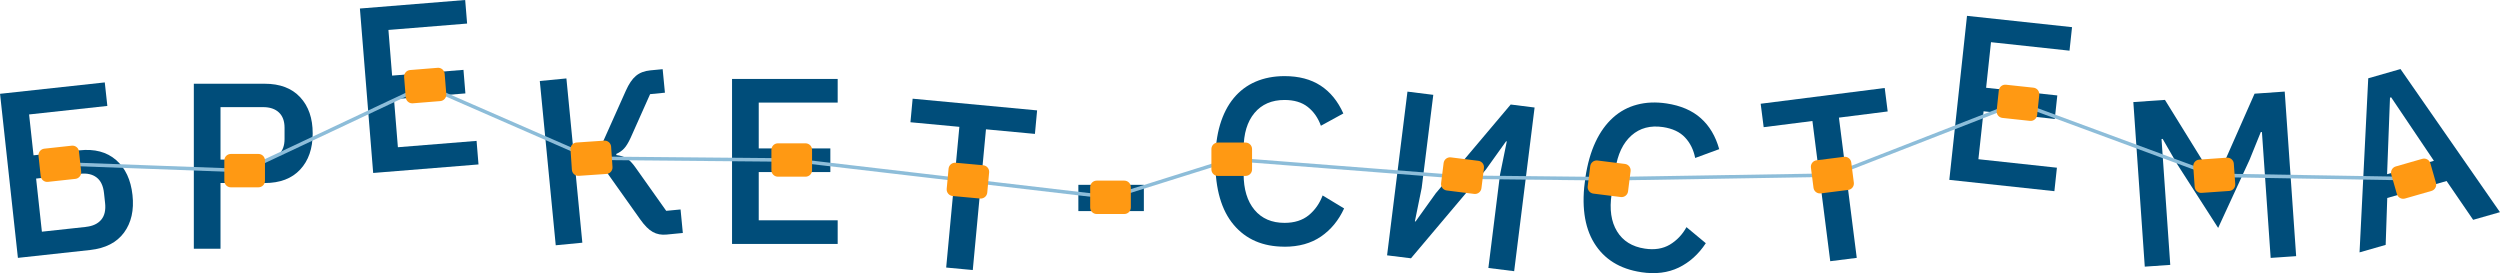 <?xml version="1.0" encoding="UTF-8"?> <!-- Creator: CorelDRAW --> <svg xmlns="http://www.w3.org/2000/svg" xmlns:xlink="http://www.w3.org/1999/xlink" xml:space="preserve" width="100%" height="100%" style="shape-rendering:geometricPrecision; text-rendering:geometricPrecision; image-rendering:optimizeQuality; fill-rule:evenodd; clip-rule:evenodd" viewBox="0 0 58.364 6.375"> <defs> <style type="text/css"> <![CDATA[ .fil1 {fill:none} .fil3 {fill:#FF9913} .fil0 {fill:#004D7A;fill-rule:nonzero} .fil2 {fill:#8DBDD9;fill-rule:nonzero} ]]> </style> </defs> <g id="Layer_x0020_1">  <path class="fil0" d="M-0 2.19l2.446 -0.266 0.06 0.549 -1.827 0.199 0.104 0.954 1.07 -0.116c0.355,-0.039 0.64,0.037 0.857,0.226 0.217,0.189 0.344,0.461 0.383,0.816 0.039,0.355 -0.028,0.648 -0.198,0.879 -0.171,0.231 -0.434,0.366 -0.788,0.405l-1.689 0.184 -0.417 -3.829zm2.009 3.106c0.157,-0.017 0.275,-0.073 0.354,-0.166 0.079,-0.094 0.109,-0.225 0.09,-0.393l-0.025 -0.23c-0.018,-0.168 -0.076,-0.29 -0.173,-0.364 -0.097,-0.075 -0.224,-0.103 -0.381,-0.086l-1.031 0.112 0.135 1.24 1.031 -0.112z"></path> <path class="fil0" d="M4.525 5.806l0 -3.851 1.655 0c0.357,0 0.633,0.105 0.828,0.315 0.195,0.21 0.292,0.491 0.292,0.844 0,0.353 -0.097,0.635 -0.292,0.844 -0.195,0.21 -0.471,0.315 -0.828,0.315l-1.032 0 0 1.534 -0.623 0zm0.623 -2.08l0.993 0c0.158,0 0.281,-0.041 0.37,-0.124 0.088,-0.083 0.132,-0.201 0.132,-0.356l0 -0.265c0,-0.154 -0.044,-0.273 -0.132,-0.356 -0.088,-0.083 -0.212,-0.124 -0.37,-0.124l-0.993 0 0 1.225z"></path> <polygon class="fil0" points="8.712,4.038 8.402,0.199 10.86,0 10.905,0.55 9.068,0.699 9.154,1.765 10.82,1.631 10.865,2.181 9.198,2.315 9.289,3.437 11.126,3.289 11.171,3.839 "></polygon> <path class="fil0" d="M12.602 1.891l0.621 -0.06 0.157 1.615 0.665 -0.064 0.565 -1.263c0.07,-0.158 0.148,-0.274 0.235,-0.347 0.087,-0.073 0.198,-0.116 0.334,-0.129l0.291 -0.028 0.053 0.549 -0.346 0.034 -0.455 1.02c-0.052,0.112 -0.102,0.195 -0.151,0.247 -0.048,0.053 -0.11,0.096 -0.184,0.129l0.003 0.027c0.09,0.01 0.168,0.034 0.234,0.072 0.067,0.038 0.138,0.112 0.216,0.223l0.713 1.006 0.335 -0.032 0.053 0.549 -0.379 0.037c-0.121,0.012 -0.228,-0.008 -0.322,-0.06 -0.094,-0.052 -0.192,-0.15 -0.295,-0.296l-0.847 -1.193 -0.665 0.064 0.162 1.675 -0.621 0.06 -0.372 -3.833z"></path> <polygon class="fil0" points="17.09,5.695 17.09,1.843 19.556,1.843 19.556,2.395 17.713,2.395 17.713,3.465 19.385,3.465 19.385,4.017 17.713,4.017 17.713,5.143 19.556,5.143 19.556,5.695 "></polygon> <polygon class="fil0" points="23.018,3.019 22.71,6.304 22.089,6.246 22.397,2.961 21.255,2.854 21.306,2.304 24.212,2.577 24.161,3.126 "></polygon> <polygon class="fil0" points="25.175,4.928 25.175,4.315 26.704,4.315 26.704,4.928 "></polygon> <path class="fil0" d="M29.988 5.759c-0.504,0 -0.899,-0.17 -1.186,-0.51 -0.287,-0.34 -0.43,-0.834 -0.43,-1.481 0,-0.324 0.037,-0.609 0.11,-0.855 0.074,-0.246 0.18,-0.454 0.32,-0.623 0.14,-0.169 0.31,-0.297 0.51,-0.383 0.2,-0.086 0.426,-0.13 0.676,-0.13 0.335,0 0.615,0.074 0.841,0.221 0.226,0.147 0.404,0.364 0.532,0.651l-0.524 0.287c-0.066,-0.184 -0.168,-0.33 -0.306,-0.439 -0.138,-0.109 -0.319,-0.163 -0.543,-0.163 -0.298,0 -0.532,0.101 -0.701,0.303 -0.169,0.202 -0.254,0.482 -0.254,0.839l0 0.585c0,0.357 0.085,0.636 0.254,0.839 0.169,0.202 0.403,0.303 0.701,0.303 0.232,0 0.42,-0.06 0.566,-0.179 0.145,-0.12 0.253,-0.273 0.323,-0.461l0.502 0.303c-0.129,0.28 -0.309,0.498 -0.541,0.657 -0.232,0.158 -0.515,0.237 -0.85,0.237z"></path> <polygon class="fil0" points="32.858,2.139 33.461,2.214 33.19,4.388 33.031,5.169 33.047,5.171 33.519,4.512 35.268,2.44 35.826,2.51 35.349,6.331 34.747,6.256 35.018,4.082 35.177,3.301 35.16,3.299 34.689,3.958 32.94,6.03 32.382,5.961 "></polygon> <path class="fil0" d="M38.314 6.354c-0.498,-0.075 -0.864,-0.302 -1.097,-0.681 -0.233,-0.379 -0.301,-0.889 -0.205,-1.529 0.048,-0.32 0.127,-0.597 0.236,-0.829 0.109,-0.233 0.246,-0.422 0.409,-0.569 0.163,-0.147 0.351,-0.248 0.562,-0.303 0.211,-0.056 0.44,-0.065 0.688,-0.028 0.331,0.05 0.597,0.164 0.799,0.344 0.202,0.179 0.345,0.42 0.43,0.723l-0.561 0.206c-0.038,-0.192 -0.117,-0.352 -0.237,-0.479 -0.12,-0.128 -0.291,-0.208 -0.513,-0.242 -0.295,-0.044 -0.541,0.021 -0.738,0.196 -0.197,0.175 -0.323,0.439 -0.376,0.792l-0.087 0.578c-0.053,0.353 -0.011,0.642 0.126,0.867 0.137,0.225 0.353,0.36 0.648,0.404 0.229,0.035 0.424,0.003 0.586,-0.093 0.161,-0.097 0.291,-0.232 0.388,-0.408l0.451 0.375c-0.169,0.257 -0.38,0.447 -0.632,0.569 -0.253,0.122 -0.545,0.158 -0.876,0.108z"></path> <polygon class="fil0" points="42.931,2.746 43.347,6.02 42.728,6.098 42.312,2.825 41.174,2.969 41.104,2.422 44,2.054 44.069,2.602 "></polygon> <polygon class="fil0" points="45.508,4.199 45.921,0.37 48.373,0.634 48.314,1.183 46.481,0.985 46.367,2.049 48.029,2.228 47.97,2.777 46.308,2.598 46.187,3.717 48.02,3.915 47.961,4.463 "></polygon> <polygon class="fil0" points="52.806,3.082 52.779,3.084 52.519,3.727 51.784,5.321 50.835,3.844 50.489,3.243 50.462,3.245 50.666,6.184 50.071,6.225 49.804,2.383 50.542,2.332 51.707,4.215 51.74,4.212 52.634,2.187 53.338,2.138 53.605,5.98 53.01,6.021 "></polygon> <path class="fil0" d="M57.738 5.133l-0.621 -0.907 -1.385 0.396 -0.037 1.095 -0.61 0.175 0.203 -4.064 0.753 -0.216 2.322 3.341 -0.626 0.179zm-1.915 -2.861l-0.027 0.008 -0.068 1.787 1.093 -0.313 -0.998 -1.482z"></path> <polyline class="fil1" points="1.397,3.824 5.712,3.984 9.927,1.998 13.81,3.694 18.484,3.736 22.597,4.217 25.926,4.607 28.756,3.718 34.156,4.137 37.567,4.173 42.778,4.088 47.11,2.4 51.693,4.092 56.347,4.172 "></polyline> <polygon class="fil2" points="1.399,3.783 5.703,3.942 9.909,1.96 9.926,1.952 9.943,1.96 13.819,3.653 18.484,3.695 18.487,3.695 18.488,3.695 22.602,4.176 25.922,4.565 28.744,3.678 28.751,3.676 28.759,3.676 34.159,4.096 34.159,4.096 37.567,4.132 42.77,4.047 47.095,2.361 47.11,2.355 47.124,2.361 51.701,4.051 56.348,4.13 56.347,4.213 51.693,4.134 51.685,4.134 51.679,4.131 47.11,2.444 42.792,4.127 42.786,4.129 42.778,4.129 37.568,4.215 37.567,4.215 34.155,4.178 34.153,4.178 28.761,3.76 25.938,4.646 25.93,4.649 25.921,4.648 22.592,4.258 18.48,3.777 13.809,3.735 13.801,3.735 13.793,3.732 9.928,2.043 5.73,4.021 5.721,4.025 5.71,4.025 1.396,3.865 "></polygon> <path class="fil3" d="M13.461 3.327l0.644 -0.044c0.084,-0.006 0.157,0.058 0.162,0.142l0.032 0.474c0.006,0.084 -0.058,0.157 -0.142,0.162l-0.644 0.044c-0.084,0.006 -0.157,-0.058 -0.162,-0.142l-0.032 -0.474c-0.006,-0.084 0.058,-0.157 0.142,-0.162z"></path> <path class="fil3" d="M18.161 3.346l0.645 0c0.084,0 0.152,0.068 0.152,0.152l0 0.475c0,0.084 -0.068,0.152 -0.152,0.152l-0.645 0c-0.084,0 -0.152,-0.068 -0.152,-0.152l0 -0.475c0,-0.084 0.068,-0.152 0.152,-0.152z"></path> <path class="fil3" d="M22.311 3.799l0.643 0.059c0.083,0.008 0.145,0.082 0.138,0.166l-0.044 0.473c-0.008,0.083 -0.082,0.145 -0.166,0.138l-0.643 -0.059c-0.083,-0.008 -0.145,-0.082 -0.138,-0.166l0.044 -0.473c0.008,-0.083 0.082,-0.145 0.166,-0.138z"></path> <path class="fil3" d="M25.603 4.217l0.645 0c0.084,0 0.152,0.068 0.152,0.152l0 0.475c0,0.084 -0.068,0.152 -0.152,0.152l-0.645 0c-0.084,0 -0.152,-0.068 -0.152,-0.152l0 -0.475c0,-0.084 0.068,-0.152 0.152,-0.152z"></path> <path class="fil3" d="M28.433 3.328l0.645 0c0.084,0 0.152,0.068 0.152,0.152l0 0.475c0,0.084 -0.068,0.152 -0.152,0.152l-0.645 0c-0.084,0 -0.152,-0.068 -0.152,-0.152l0 -0.475c0,-0.084 0.068,-0.152 0.152,-0.152z"></path> <path class="fil3" d="M33.872 3.674l0.64 0.08c0.083,0.01 0.143,0.087 0.132,0.17l-0.059 0.471c-0.01,0.083 -0.087,0.143 -0.17,0.132l-0.64 -0.08c-0.083,-0.01 -0.143,-0.087 -0.132,-0.17l0.059 -0.471c0.01,-0.083 0.087,-0.143 0.17,-0.132z"></path> <path class="fil3" d="M37.295 3.747l0.64 0.08c0.083,0.01 0.143,0.087 0.132,0.17l-0.059 0.471c-0.01,0.083 -0.087,0.143 -0.17,0.132l-0.64 -0.08c-0.083,-0.01 -0.143,-0.087 -0.132,-0.17l0.059 -0.471c0.01,-0.083 0.087,-0.143 0.17,-0.132z"></path> <path class="fil3" d="M42.409 3.742l0.64 -0.081c0.083,-0.01 0.16,0.049 0.17,0.132l0.06 0.471c0.011,0.083 -0.049,0.16 -0.132,0.17l-0.64 0.081c-0.083,0.011 -0.16,-0.049 -0.17,-0.132l-0.06 -0.471c-0.011,-0.083 0.049,-0.16 0.132,-0.17z"></path> <path class="fil3" d="M46.831 1.978l0.642 0.069c0.083,0.009 0.144,0.084 0.135,0.168l-0.05 0.472c-0.009,0.083 -0.084,0.144 -0.168,0.135l-0.642 -0.069c-0.083,-0.009 -0.144,-0.084 -0.135,-0.168l0.05 -0.472c0.009,-0.083 0.084,-0.144 0.168,-0.135z"></path> <path class="fil3" d="M1.034 3.471l0.642 -0.07c0.083,-0.009 0.159,0.052 0.168,0.135l0.051 0.472c0.009,0.083 -0.052,0.159 -0.135,0.168l-0.642 0.07c-0.083,0.009 -0.159,-0.052 -0.168,-0.135l-0.051 -0.472c-0.009,-0.083 0.052,-0.159 0.135,-0.168z"></path> <path class="fil3" d="M5.389 3.594l0.645 0c0.084,0 0.152,0.068 0.152,0.152l0 0.475c0,0.084 -0.068,0.152 -0.152,0.152l-0.645 0c-0.084,0 -0.152,-0.068 -0.152,-0.152l0 -0.475c0,-0.084 0.068,-0.152 0.152,-0.152z"></path> <path class="fil3" d="M9.574 1.635l0.643 -0.052c0.083,-0.007 0.157,0.056 0.164,0.14l0.038 0.473c0.007,0.083 -0.056,0.157 -0.14,0.164l-0.643 0.052c-0.083,0.007 -0.157,-0.056 -0.164,-0.14l-0.038 -0.473c-0.007,-0.083 0.056,-0.157 0.14,-0.164z"></path> <path class="fil3" d="M51.344 3.726l0.644 -0.045c0.084,-0.006 0.157,0.058 0.162,0.141l0.033 0.474c0.006,0.084 -0.058,0.157 -0.141,0.162l-0.644 0.045c-0.084,0.006 -0.157,-0.058 -0.162,-0.141l-0.033 -0.474c-0.006,-0.084 0.058,-0.157 0.141,-0.162z"></path> <path class="fil3" d="M55.93 3.886l0.62 -0.178c0.08,-0.023 0.165,0.024 0.188,0.104l0.131 0.457c0.023,0.08 -0.024,0.165 -0.104,0.188l-0.62 0.178c-0.08,0.023 -0.165,-0.024 -0.188,-0.104l-0.131 -0.457c-0.023,-0.08 0.024,-0.165 0.104,-0.188z"></path> </g> </svg> 